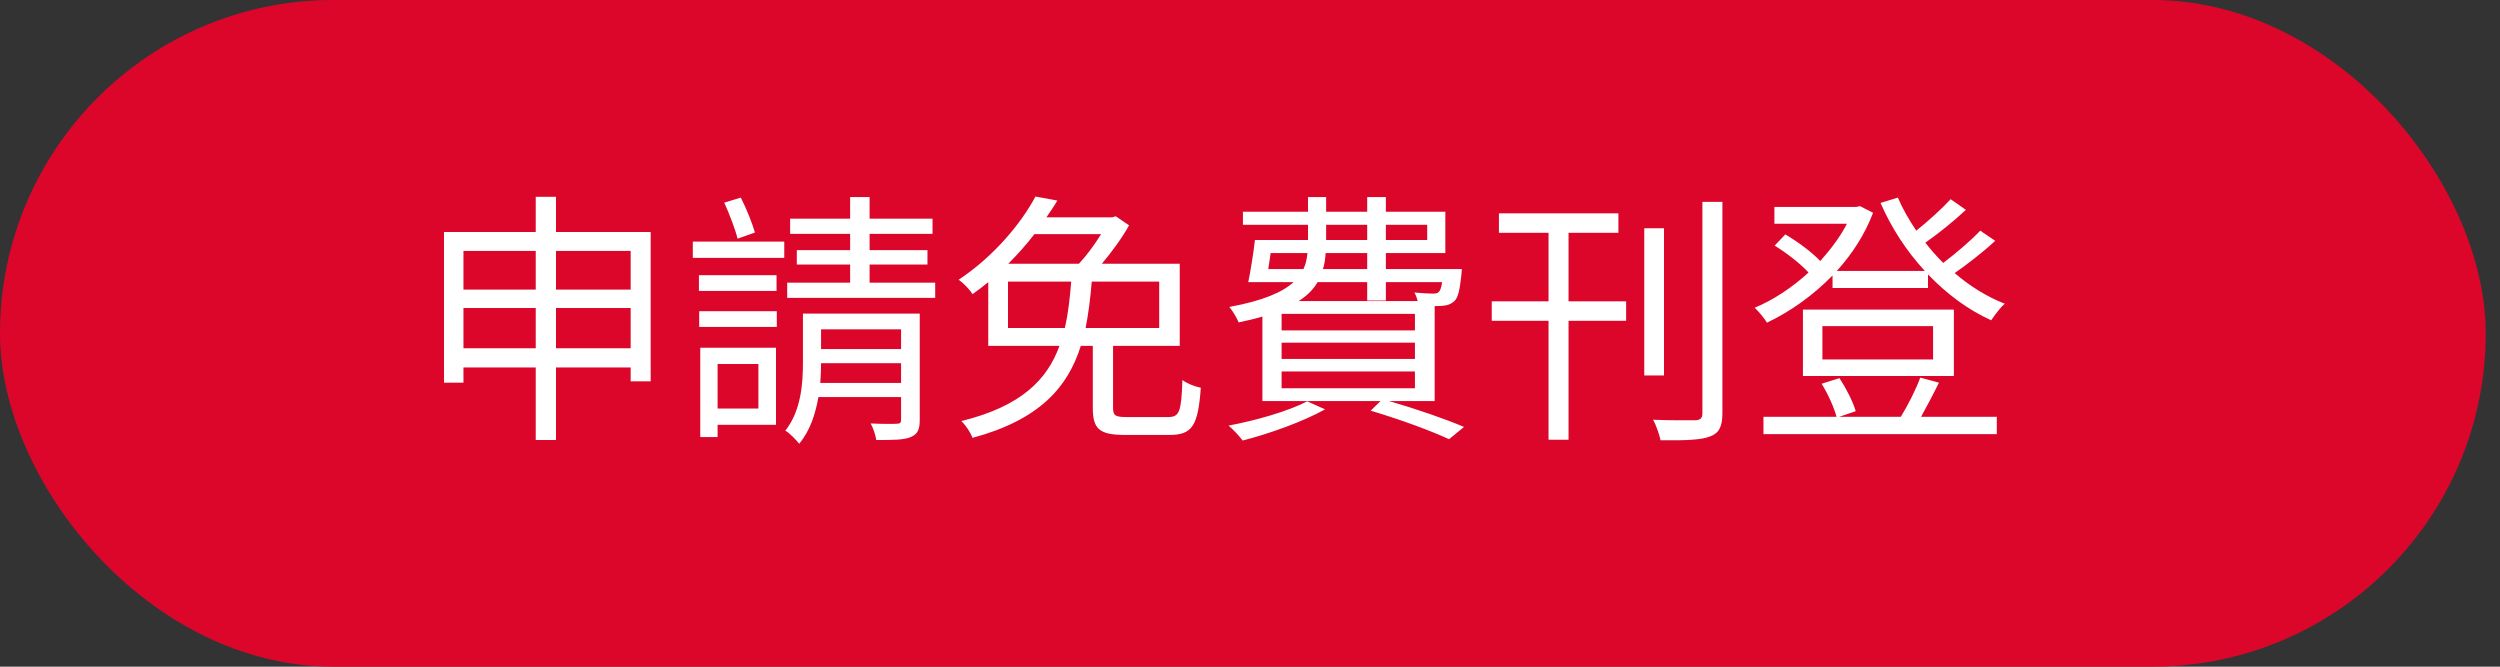 <svg width="150" height="40" viewBox="0 0 150 40" fill="none" xmlns="http://www.w3.org/2000/svg">
<rect x="0" y="0" width="150" height="40" fill="#333333" stroke="none"/>
<rect width="149.143" height="40" rx="20" fill="#DC062B"/>
<path d="M33.36 20.896V18.48H37.84V20.896H33.36ZM27.808 20.896V18.48H32.144V20.896H27.808ZM32.144 15.056V17.376H27.808V15.056H32.144ZM37.84 15.056V17.376H33.36V15.056H37.84ZM33.36 13.92V11.808H32.144V13.92H26.64V22.96H27.808V22.048H32.144V26.4H33.36V22.048H37.84V22.88H39.04V13.92H33.36ZM45.296 13.952C45.136 13.392 44.784 12.512 44.448 11.856L43.456 12.16C43.76 12.832 44.112 13.744 44.256 14.32L45.296 13.952ZM45.504 21.84V24.512H43.056V21.84H45.504ZM46.56 20.864H42.016V26.224H43.056V25.488H46.56V20.864ZM41.952 19.616H46.608V18.672H41.952V19.616ZM46.592 16.512H41.936V17.456H46.592V16.512ZM41.568 15.472H47.056V14.496H41.568V15.472ZM49.216 22.976C49.248 22.56 49.264 22.16 49.264 21.792H54.064V22.976H49.216ZM54.064 19.76V20.944H49.264V19.76H54.064ZM55.184 18.816H48.176V21.76C48.176 23.024 48.064 24.64 47.12 25.84C47.36 25.968 47.776 26.4 47.952 26.624C48.608 25.84 48.928 24.832 49.104 23.824H54.064V25.184C54.064 25.36 54.016 25.424 53.808 25.424C53.616 25.44 52.96 25.44 52.24 25.408C52.4 25.696 52.528 26.096 52.576 26.4C53.584 26.4 54.24 26.4 54.64 26.224C55.072 26.048 55.184 25.76 55.184 25.184V18.816ZM52.176 16.96V15.872H55.648V15.008H52.176V14.032H55.952V13.12H52.176V11.824H51.008V13.12H47.408V14.032H51.008V15.008H47.808V15.872H51.008V16.96H47.232V17.872H56.112V16.96H52.176ZM69.552 16.896V19.68H65.136C65.312 18.8 65.424 17.872 65.504 16.896H69.552ZM60.48 19.68V16.896H64.272C64.192 17.888 64.096 18.8 63.888 19.68H60.48ZM66.064 14.048C65.696 14.656 65.2 15.328 64.736 15.824H60.496C61.072 15.248 61.6 14.656 62.064 14.048H66.064ZM67.632 25.024C66.912 25.024 66.784 24.944 66.784 24.464V20.752H70.784V15.824H66.112C66.704 15.12 67.328 14.272 67.744 13.52L66.944 12.976L66.736 13.04H62.784C63.024 12.688 63.248 12.368 63.44 12.032L62.128 11.792C61.28 13.376 59.68 15.344 57.52 16.784C57.792 16.976 58.176 17.36 58.352 17.648C58.688 17.408 58.992 17.184 59.296 16.928V20.752H63.568C62.832 22.784 61.264 24.384 57.68 25.264C57.952 25.52 58.24 25.968 58.352 26.272C62.368 25.184 64.064 23.248 64.848 20.752H65.568V24.48C65.568 25.744 65.968 26.096 67.504 26.096H70.176C71.536 26.096 71.888 25.536 72.048 23.264C71.696 23.2 71.216 23.008 70.944 22.8C70.88 24.72 70.768 25.024 70.08 25.024H67.632ZM78.432 24.08C77.296 24.672 75.344 25.232 73.712 25.536C73.968 25.744 74.384 26.192 74.56 26.432C76.176 26.016 78.192 25.296 79.504 24.56L78.432 24.08ZM76.896 22.288H84.896V23.296H76.896V22.288ZM82.032 16.928V18.032H83.152V16.928H86.528C86.48 17.264 86.416 17.424 86.336 17.504C86.256 17.6 86.144 17.616 85.968 17.616C85.792 17.616 85.36 17.6 84.864 17.552C84.944 17.696 85.024 17.888 85.056 18.064H77.92C78.448 17.728 78.816 17.344 79.056 16.928H82.032ZM78.448 15.184C78.416 15.52 78.352 15.84 78.208 16.144H76.096C76.144 15.84 76.192 15.52 76.24 15.184H78.448ZM79.568 13.488H82.032V14.4H79.568V13.488ZM85.632 13.488V14.4H83.152V13.488H85.632ZM82.032 16.144H79.376C79.472 15.84 79.52 15.52 79.536 15.184H82.032V16.144ZM84.896 19.824H76.896V18.832H84.896V19.824ZM84.896 21.536H76.896V20.56H84.896V21.536ZM86.08 24.064V18.368C86.24 18.368 86.384 18.352 86.496 18.352C86.816 18.336 87.056 18.256 87.264 18.064C87.488 17.856 87.584 17.392 87.68 16.528C87.696 16.384 87.712 16.144 87.712 16.144H83.152V15.184H86.72V12.704H83.152V11.824H82.032V12.704H79.568V11.824H78.48V12.704H74.576V13.488H78.48V14.4H75.296C75.2 15.232 75.04 16.224 74.896 16.928H77.616C76.944 17.536 75.776 18.048 73.76 18.416C73.952 18.64 74.208 19.072 74.32 19.344C74.848 19.232 75.328 19.12 75.744 18.992V24.064H82.832L82.24 24.64C84.064 25.184 85.872 25.856 86.944 26.352L87.84 25.616C86.752 25.152 85.008 24.544 83.344 24.064H86.08ZM94.112 13.968H97.104V12.8H89.936V13.968H92.912V18.08H89.504V19.248H92.912V26.384H94.112V19.248H97.568V18.08H94.112V13.968ZM99.84 13.696H98.656V22.528H99.84V13.696ZM102.144 12.112V24.8C102.144 25.104 102.016 25.2 101.712 25.216C101.376 25.216 100.336 25.232 99.184 25.184C99.376 25.52 99.568 26.096 99.632 26.416C101.136 26.432 102.048 26.4 102.592 26.192C103.12 26 103.344 25.632 103.344 24.8V12.112H102.144ZM115.216 22.656C114.96 23.36 114.464 24.336 114.048 25.008H110.352L111.344 24.672C111.184 24.112 110.768 23.296 110.368 22.688L109.296 23.024C109.68 23.632 110.048 24.464 110.192 25.008H105.808V26.048H119.808V25.008H115.264C115.6 24.4 116 23.648 116.336 22.96L115.216 22.656ZM115.984 21.568H109.344V19.568H115.984V21.568ZM117.232 18.576H108.176V22.56H117.232V18.576ZM118.816 13.84C118.272 14.416 117.376 15.184 116.592 15.776C116.208 15.392 115.84 14.976 115.52 14.56C116.304 14.016 117.216 13.28 117.952 12.592L117.04 11.952C116.528 12.512 115.696 13.264 114.976 13.84C114.544 13.2 114.16 12.528 113.872 11.856L112.832 12.176C113.488 13.68 114.384 15.056 115.488 16.256H110.208C111.12 15.248 111.888 14.08 112.384 12.768L111.6 12.368L111.376 12.416H106.464V13.424H110.816C110.416 14.208 109.84 14.96 109.216 15.664C108.704 15.12 107.856 14.496 107.12 14.064L106.48 14.736C107.2 15.184 108.016 15.808 108.512 16.352C107.52 17.264 106.368 18.016 105.28 18.464C105.52 18.688 105.856 19.088 106.016 19.36C107.376 18.72 108.768 17.744 109.952 16.528V17.28H115.68V16.464C116.8 17.632 118.08 18.592 119.472 19.216C119.68 18.912 120.016 18.448 120.288 18.224C119.216 17.808 118.192 17.168 117.28 16.384C118.064 15.84 118.992 15.12 119.712 14.448L118.816 13.84Z" fill="white"/>
</svg>
